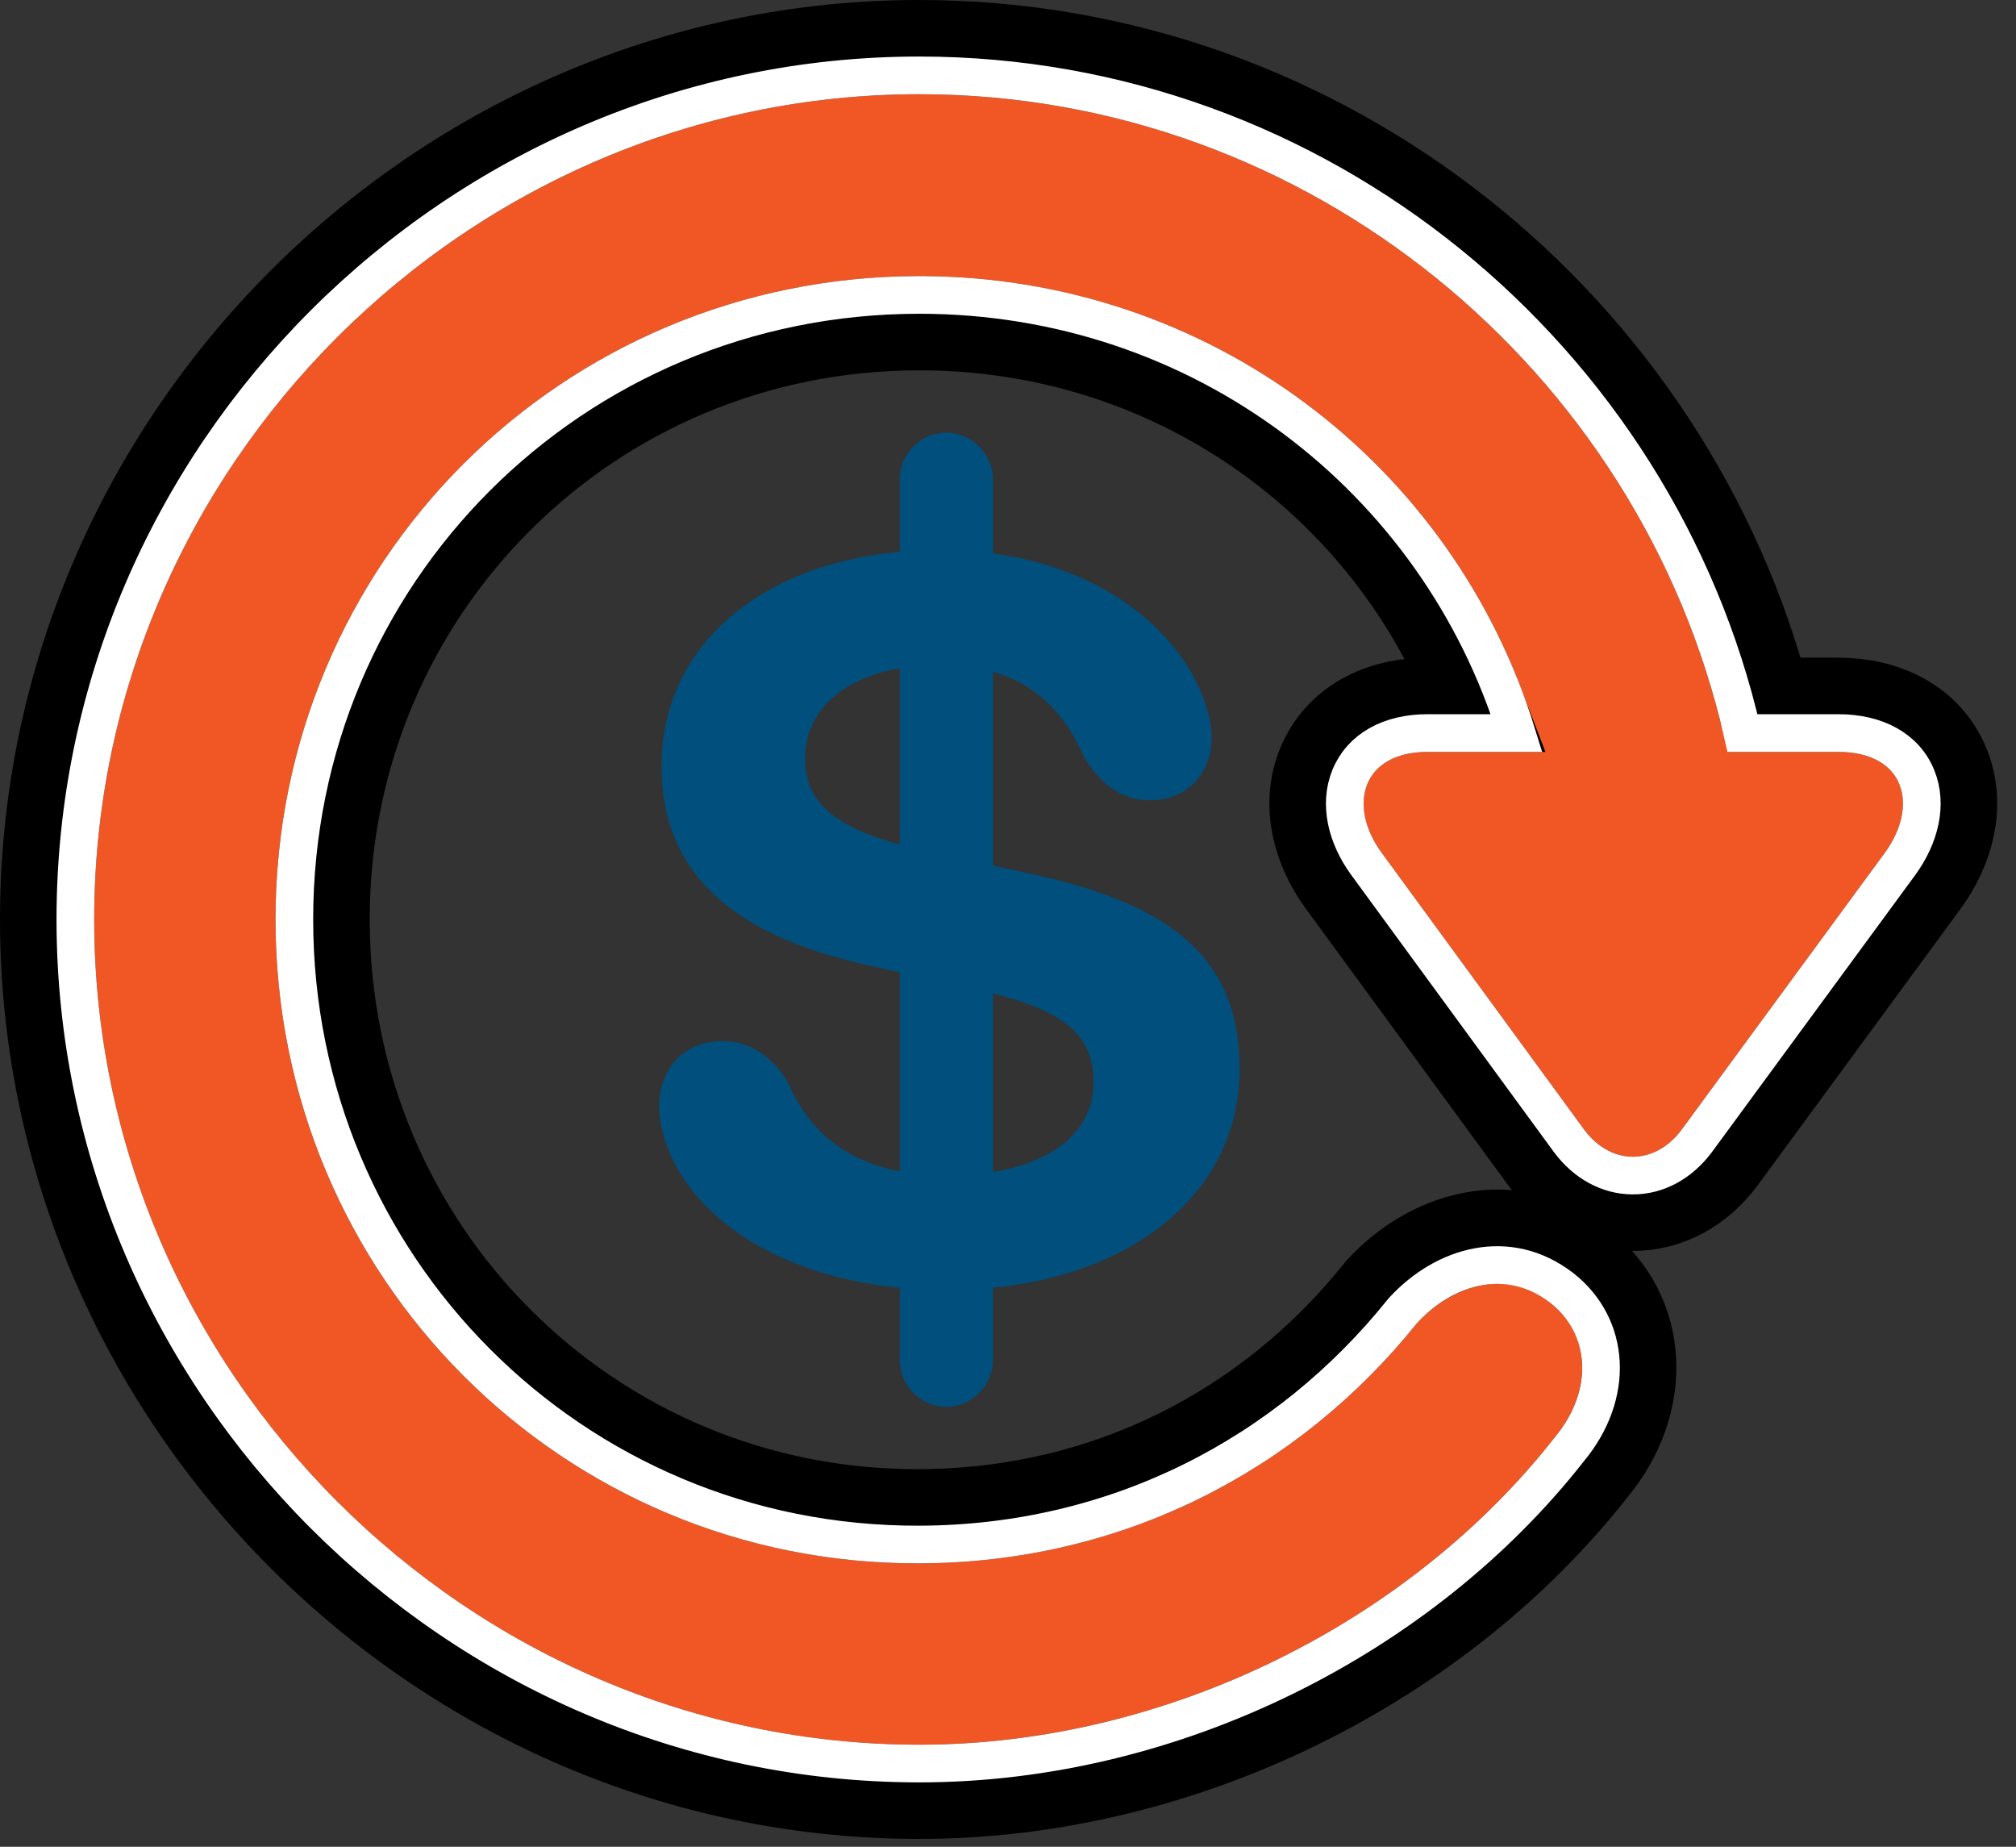 <svg width="107" height="98" viewBox="0 0 107 98" fill="none" xmlns="http://www.w3.org/2000/svg">
<rect x="0" y="0" width="107" height="98" fill="#333333" stroke="none"/>
<path d="M75.763 37.4H78.392C73.85 25.507 62.367 17.151 48.791 17.151C31.218 17.151 17.122 31.223 17.122 48.791C17.122 66.371 31.227 80.526 48.782 80.461L48.785 80.461C58.772 80.434 67.433 75.906 73.26 68.645L73.314 68.578L73.373 68.514C75.938 65.734 80.18 64.372 83.788 67.143L83.797 67.15L83.805 67.156C87.2 69.811 87.286 74.434 84.457 77.852C76.37 88.165 62.787 95.083 48.791 95.083C23.435 95.083 2.5 74.162 2.5 48.791C2.5 23.391 23.436 2.5 48.791 2.5C70.277 2.5 88.538 17.429 93.663 37.4H97.574C99.979 37.4 102.21 38.426 103.124 40.675C103.972 42.762 103.301 45.016 102.058 46.727L102.051 46.736L91.27 61.424L91.265 61.431L91.259 61.438C90.141 62.939 88.496 63.889 86.648 63.882C84.806 63.875 83.174 62.918 82.074 61.433L82.069 61.427L82.065 61.421L71.297 46.704L71.293 46.698L71.288 46.692C70.059 44.989 69.414 42.749 70.249 40.681C71.151 38.448 73.355 37.4 75.763 37.4Z" fill="#F05724" stroke="black" stroke-width="5"/>
<path d="M75.763 38.9H80.495C76.319 25.37 63.767 15.65 48.791 15.65C30.391 15.65 15.622 30.393 15.622 48.791C15.622 67.194 30.395 82.029 48.788 81.961L48.788 81.961C59.251 81.933 68.333 77.182 74.43 69.584L74.452 69.557L74.475 69.532C76.691 67.13 80.069 66.178 82.874 68.333L82.874 68.333L82.881 68.338C85.496 70.382 85.694 74.019 83.29 76.91C75.484 86.875 62.327 93.583 48.791 93.583C24.263 93.583 4 73.333 4 48.791C4 24.22 24.264 4 48.791 4C69.98 4 87.933 19.015 92.484 38.9H97.574C99.579 38.9 101.121 39.729 101.734 41.24C102.322 42.685 101.901 44.391 100.845 45.844L100.845 45.844L100.842 45.848L90.061 60.536L90.056 60.542C89.177 61.722 87.955 62.387 86.654 62.382C85.355 62.377 84.142 61.705 83.279 60.54L83.275 60.535L72.508 45.818L72.504 45.813C71.466 44.376 71.06 42.68 71.64 41.243C72.247 39.74 73.769 38.9 75.763 38.9Z" stroke="white" stroke-width="2"/>
<path d="M50.26 68.457C59.338 68.457 65.793 63.713 65.793 56.73C65.793 51.145 62.599 48.089 54.846 46.398L48.87 45.088C44.475 44.1 42.726 42.689 42.726 40.263C42.726 37.243 45.547 35.288 49.871 35.288C53.625 35.288 56.086 36.844 57.529 40.154C58.454 41.717 59.628 42.469 61.031 42.469C63.548 42.469 64.875 40.217 64.079 37.684C62.876 33.474 57.958 29.185 49.898 29.185C41.133 29.185 35.111 33.831 35.111 40.662C35.111 46.2 38.713 49.594 46.077 51.226L52.068 52.574C56.37 53.532 58.041 54.847 58.041 57.445C58.041 60.482 55.023 62.38 50.287 62.38C45.922 62.38 43.234 60.679 41.842 57.491C41.026 56.037 39.758 55.245 38.356 55.245C35.894 55.245 34.52 57.327 35.129 59.9C36.163 64.45 41.689 68.457 50.26 68.457ZM47.756 72.157C47.756 73.53 48.85 74.652 50.222 74.652C51.568 74.652 52.703 73.53 52.703 72.157V25.44C52.703 24.094 51.568 22.959 50.222 22.959C48.85 22.959 47.756 24.094 47.756 25.44V72.157Z" fill="#004F7D"/>
</svg>
